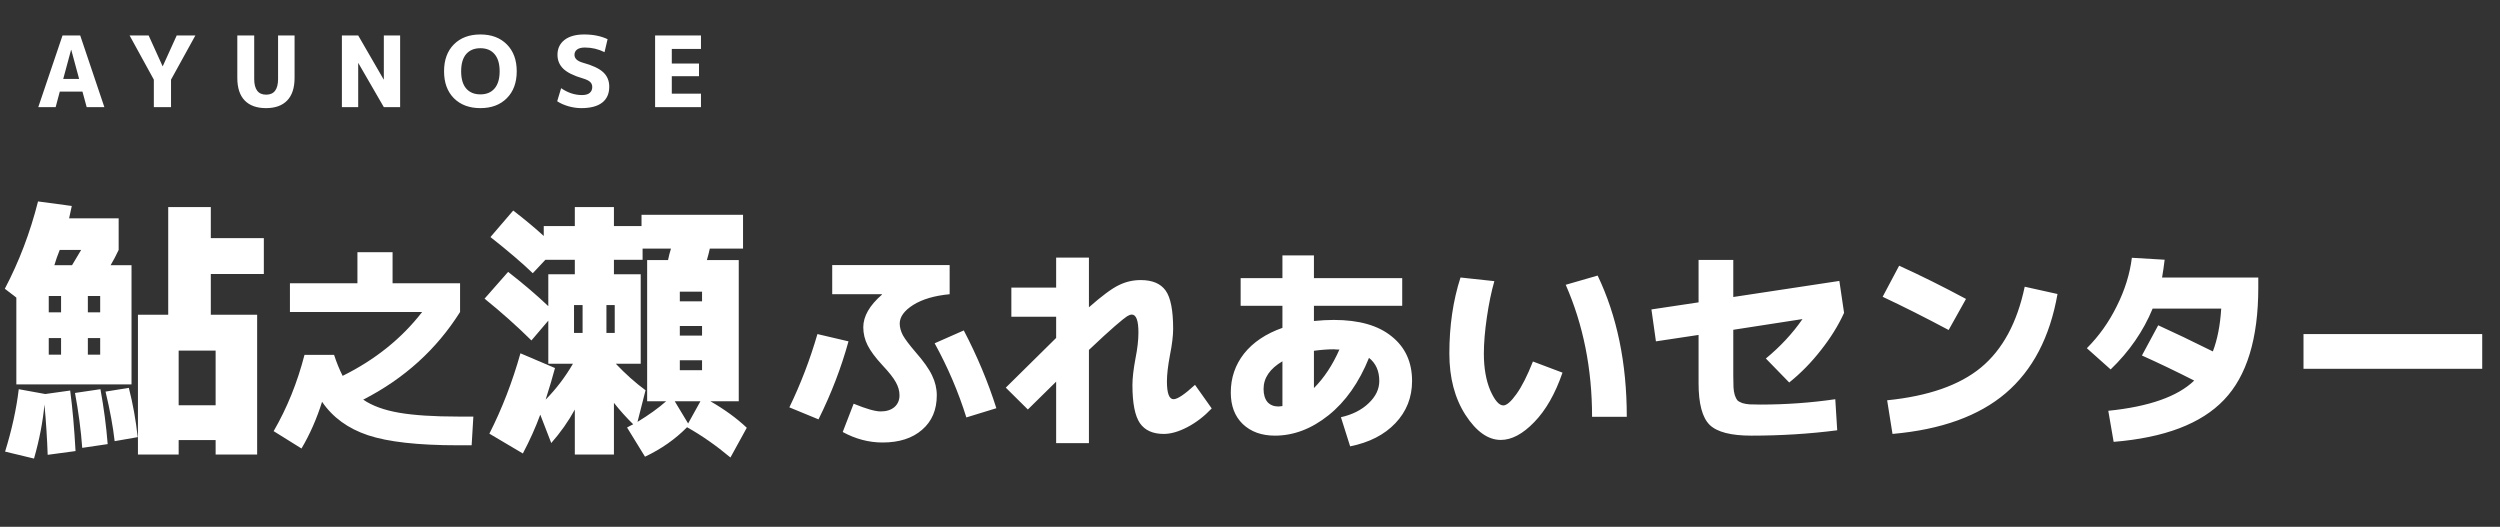 <svg width="280" height="59" viewBox="0 0 280 59" fill="none" xmlns="http://www.w3.org/2000/svg">
<rect x="0" y="0" width="280" height="59" fill="#333333" stroke="none"/>
<path d="M20.01 45.39H24.15V39.27H20.01V45.39ZM8.07 29.7C8.45 29.08 8.79 28.51 9.09 27.99H6.69C6.61 28.19 6.5 28.48 6.36 28.86C6.24 29.24 6.15 29.52 6.09 29.7H8.07ZM9.84 34.98H11.22V33.15H9.84V34.98ZM9.84 37.86V39.72H11.22V37.86H9.84ZM6.84 33.15H5.46V34.98H6.84V33.15ZM5.46 39.72H6.84V37.86H5.46V39.72ZM5.46 43.05H1.83V33.33L0.54 32.34C2.14 29.3 3.38 26.04 4.26 22.56L8.04 23.07C7.92 23.67 7.82 24.13 7.74 24.45H13.29V27.99C12.99 28.63 12.69 29.2 12.39 29.7H14.73V43.05H5.46ZM18.84 35.25V23.19H23.61V26.67H29.55V30.69H23.61V35.25H28.8V50.91H24.15V49.29H20.01V50.91H15.45V35.25H18.84ZM0.57 50.58C1.33 48.12 1.84 45.79 2.1 43.59L5.07 44.13L7.86 43.74C8.12 45.7 8.32 47.96 8.46 50.52L5.34 50.94C5.28 49.16 5.16 47.28 4.98 45.3C4.8 47.24 4.41 49.26 3.81 51.36L0.57 50.58ZM9.21 50.16C9.07 48.22 8.8 46.17 8.4 44.01L11.25 43.59C11.63 45.67 11.9 47.72 12.06 49.74L9.21 50.16ZM12.84 49.41C12.66 47.79 12.32 45.94 11.82 43.86L14.43 43.44C14.89 45.24 15.22 47.08 15.42 48.96L12.84 49.41ZM51.288 46.656H53.016L52.824 49.872H51.288C46.824 49.872 43.464 49.496 41.208 48.744C38.968 47.992 37.256 46.744 36.072 45C35.48 46.888 34.712 48.632 33.768 50.232L30.648 48.288C32.152 45.696 33.304 42.848 34.104 39.744H37.416C37.704 40.624 38.024 41.408 38.376 42.096C42.024 40.288 44.992 37.904 47.28 34.944H32.472V31.728H40.032V28.248H43.968V31.728H51.528V34.944C48.888 39.136 45.272 42.408 40.68 44.76C41.688 45.448 43.024 45.936 44.688 46.224C46.352 46.512 48.552 46.656 51.288 46.656ZM64.29 37.29H65.25V34.17H64.29V37.29ZM68.85 37.29V34.17H67.92V37.29H68.85ZM76.14 40.35V41.46H78.63V40.35H76.14ZM76.14 36.51V37.59H78.63V36.51H76.14ZM76.14 33.75H78.63V32.67H76.14V33.75ZM74.61 44.94H72.48V29.13H74.82C74.86 28.97 74.91 28.75 74.97 28.47C75.05 28.17 75.11 27.96 75.15 27.84H71.97V29.1H68.76V30.72H71.76V40.74H68.97C70.05 41.88 71.16 42.87 72.3 43.71L71.4 47.25C72.68 46.47 73.75 45.7 74.61 44.94ZM77.07 47.43L78.45 44.94H76.14H75.57L77.07 47.43ZM59.52 38.13C57.88 36.51 56.13 34.95 54.27 33.45L56.91 30.45C58.63 31.79 60.13 33.07 61.41 34.29V30.72H64.38V29.1H61.08L59.67 30.6C58.49 29.46 56.91 28.11 54.93 26.55L57.48 23.58C58.8 24.6 59.94 25.55 60.9 26.43V25.32H64.38V23.19H68.76V25.32H71.85V24.06H83.22V27.84H79.5C79.44 28.14 79.33 28.57 79.17 29.13H82.74V44.94H79.56C81.16 45.86 82.52 46.85 83.64 47.91L81.81 51.24C80.21 49.9 78.59 48.77 76.95 47.85C75.63 49.19 74.06 50.29 72.24 51.15L70.23 47.88C70.31 47.84 70.42 47.78 70.56 47.7C70.72 47.62 70.84 47.56 70.92 47.52C70.18 46.8 69.46 46 68.76 45.12V50.91H64.38V45.87C63.66 47.19 62.78 48.44 61.74 49.62L60.51 46.44C59.99 47.86 59.34 49.31 58.56 50.79L54.81 48.57C56.23 45.77 57.39 42.77 58.29 39.57L62.16 41.22C61.9 42.2 61.55 43.38 61.11 44.76C62.29 43.56 63.31 42.22 64.17 40.74H61.41V35.91L59.52 38.13Z" fill="white"/>
<path d="M4.286 12L7.003 3.97H8.983L11.689 12H9.709L9.236 10.262H6.695L6.233 12H4.286ZM7.08 8.843H8.862L7.982 5.587H7.96L7.08 8.843ZM16.647 3.97L18.209 7.413H18.231L19.793 3.97H21.883L19.155 8.92V12H17.23V8.92L14.513 3.97H16.647ZM28.471 3.97V8.843C28.471 10.016 28.918 10.603 29.813 10.603C30.7 10.603 31.144 10.016 31.144 8.843V3.97H32.992V8.722C32.992 9.837 32.717 10.68 32.167 11.252C31.617 11.824 30.825 12.11 29.791 12.11C28.757 12.11 27.961 11.824 27.404 11.252C26.854 10.68 26.579 9.837 26.579 8.722V3.97H28.471ZM38.292 12V3.97H40.118L42.967 8.898H42.989V3.97H44.815V12H42.989L40.14 7.072H40.118V12H38.292ZM50.834 4.971C51.574 4.23 52.564 3.86 53.804 3.86C55.043 3.86 56.029 4.23 56.763 4.971C57.503 5.712 57.874 6.716 57.874 7.985C57.874 9.254 57.503 10.258 56.763 10.999C56.029 11.74 55.043 12.11 53.804 12.11C52.564 12.11 51.574 11.74 50.834 10.999C50.1 10.258 49.734 9.254 49.734 7.985C49.734 6.716 50.1 5.712 50.834 4.971ZM52.209 9.91C52.59 10.35 53.122 10.57 53.804 10.57C54.486 10.57 55.014 10.35 55.388 9.91C55.769 9.47 55.96 8.828 55.96 7.985C55.96 7.142 55.769 6.5 55.388 6.06C55.014 5.62 54.486 5.4 53.804 5.4C53.122 5.4 52.59 5.62 52.209 6.06C51.835 6.5 51.648 7.142 51.648 7.985C51.648 8.828 51.835 9.47 52.209 9.91ZM67.707 5.84C67.011 5.495 66.278 5.323 65.507 5.323C65.126 5.323 64.837 5.396 64.638 5.543C64.441 5.69 64.341 5.888 64.341 6.137C64.341 6.548 64.65 6.841 65.266 7.017C66.358 7.318 67.124 7.677 67.564 8.095C68.012 8.513 68.236 9.052 68.236 9.712C68.236 10.489 67.972 11.083 67.444 11.494C66.915 11.905 66.135 12.11 65.1 12.11C64.638 12.11 64.158 12.04 63.66 11.901C63.161 11.754 62.743 11.567 62.406 11.34L62.846 9.877C63.593 10.39 64.371 10.647 65.177 10.647C65.559 10.647 65.845 10.57 66.035 10.416C66.234 10.255 66.332 10.031 66.332 9.745C66.332 9.51 66.252 9.32 66.091 9.173C65.936 9.026 65.662 8.894 65.266 8.777C64.261 8.484 63.538 8.128 63.099 7.71C62.658 7.285 62.438 6.76 62.438 6.137C62.438 5.44 62.699 4.887 63.219 4.476C63.748 4.065 64.484 3.86 65.43 3.86C66.435 3.86 67.308 4.036 68.049 4.388L67.707 5.84ZM75.241 5.477V7.116H78.288V8.535H75.241V10.493H78.508V12H73.371V3.97H78.508V5.477H75.241Z" fill="white"/>
<path d="M98.776 33V32.952H93.208V29.688H106.36V32.952C104.664 33.112 103.304 33.512 102.28 34.152C101.272 34.792 100.768 35.488 100.768 36.24C100.768 36.656 100.888 37.096 101.128 37.56C101.384 38.008 101.848 38.624 102.52 39.408C103.432 40.448 104.056 41.328 104.392 42.048C104.744 42.768 104.92 43.512 104.92 44.28C104.92 45.912 104.368 47.2 103.264 48.144C102.176 49.088 100.704 49.56 98.848 49.56C97.312 49.56 95.824 49.168 94.384 48.384L95.608 45.216C97.016 45.792 98.024 46.08 98.632 46.08C99.272 46.08 99.784 45.92 100.168 45.6C100.552 45.264 100.744 44.824 100.744 44.28C100.744 43.784 100.608 43.296 100.336 42.816C100.08 42.336 99.576 41.696 98.824 40.896C98.04 40.048 97.488 39.304 97.168 38.664C96.848 38.024 96.688 37.352 96.688 36.648C96.688 35.432 97.384 34.216 98.776 33ZM104.68 38.448L107.944 37.008C109.448 39.888 110.664 42.792 111.592 45.72L108.232 46.752C107.336 43.888 106.152 41.12 104.68 38.448ZM95.032 38.232C94.216 41.192 93.096 44.104 91.672 46.968L88.408 45.624C89.672 43.016 90.72 40.28 91.552 37.416L95.032 38.232ZM113.272 32.208H118.288V28.848H121.96V34.416C123.416 33.136 124.528 32.312 125.296 31.944C126.064 31.56 126.888 31.368 127.768 31.368C129.064 31.368 129.992 31.76 130.552 32.544C131.112 33.328 131.392 34.76 131.392 36.84C131.392 37.608 131.272 38.592 131.032 39.792C130.808 40.976 130.696 41.952 130.696 42.72C130.696 44.048 130.944 44.712 131.44 44.712C131.872 44.712 132.672 44.176 133.84 43.104L135.712 45.744C134.88 46.624 133.976 47.32 133 47.832C132.024 48.344 131.136 48.6 130.336 48.6C129.12 48.6 128.232 48.2 127.672 47.4C127.112 46.584 126.832 45.16 126.832 43.128C126.832 42.36 126.944 41.376 127.168 40.176C127.392 39.056 127.504 38.08 127.504 37.248C127.504 35.904 127.256 35.232 126.76 35.232C126.616 35.232 126.44 35.296 126.232 35.424C126.024 35.552 125.568 35.92 124.864 36.528C124.16 37.136 123.192 38.024 121.96 39.192V49.632H118.288V42.744C117.968 43.064 117.448 43.576 116.728 44.28C116.024 44.984 115.488 45.512 115.12 45.864L112.648 43.416C116.024 40.088 117.904 38.232 118.288 37.848V35.472H113.272V32.208ZM138.952 31.152H143.632V28.608H147.16V31.152H157.048V34.248H147.16V35.952C147.96 35.872 148.704 35.832 149.392 35.832C152.208 35.832 154.368 36.448 155.872 37.68C157.392 38.896 158.152 40.56 158.152 42.672C158.152 44.512 157.528 46.088 156.28 47.4C155.048 48.696 153.36 49.56 151.216 49.992L150.184 46.728C151.464 46.44 152.496 45.92 153.28 45.168C154.08 44.416 154.48 43.584 154.48 42.672C154.48 41.552 154.096 40.688 153.328 40.08C152.208 42.848 150.696 44.992 148.792 46.512C146.888 48.032 144.888 48.792 142.792 48.792C141.304 48.792 140.104 48.36 139.192 47.496C138.296 46.632 137.848 45.456 137.848 43.968C137.848 42.32 138.344 40.864 139.336 39.6C140.344 38.336 141.776 37.376 143.632 36.72V34.248H138.952V31.152ZM150.016 39.144C149.952 39.144 149.848 39.144 149.704 39.144C149.576 39.128 149.472 39.12 149.392 39.12C148.72 39.12 147.976 39.176 147.16 39.288V43.464C148.296 42.328 149.248 40.888 150.016 39.144ZM143.632 40.464C142.224 41.296 141.52 42.328 141.52 43.56C141.52 44.184 141.664 44.672 141.952 45.024C142.256 45.36 142.672 45.528 143.2 45.528C143.296 45.528 143.44 45.512 143.632 45.48V40.464ZM175.36 31.896L178.936 30.864C181.112 35.408 182.2 40.68 182.2 46.68H178.312C178.312 41.304 177.328 36.376 175.36 31.896ZM167.368 31.488C167.032 32.656 166.752 34.008 166.528 35.544C166.304 37.08 166.192 38.432 166.192 39.6C166.192 41.216 166.432 42.592 166.912 43.728C167.408 44.848 167.896 45.408 168.376 45.408C168.744 45.408 169.232 44.984 169.84 44.136C170.448 43.288 171.064 42.072 171.688 40.488L175 41.736C174.184 44.104 173.128 45.952 171.832 47.28C170.552 48.608 169.304 49.272 168.088 49.272C166.664 49.272 165.344 48.336 164.128 46.464C162.928 44.592 162.328 42.304 162.328 39.6C162.328 36.496 162.744 33.656 163.576 31.08L167.368 31.488ZM205.768 48.192C202.68 48.592 199.472 48.792 196.144 48.792C193.872 48.792 192.32 48.392 191.488 47.592C190.656 46.776 190.24 45.216 190.24 42.912V37.512L185.464 38.232L184.96 34.656L190.24 33.864V29.112H194.128V33.264L206.008 31.464L206.536 35.04C205.896 36.448 205.032 37.84 203.944 39.216C202.872 40.592 201.688 41.8 200.392 42.84L197.776 40.152C199.392 38.824 200.76 37.352 201.88 35.736L194.128 36.936V42.096C194.128 42.64 194.136 43.072 194.152 43.392C194.168 43.696 194.216 43.984 194.296 44.256C194.392 44.528 194.488 44.72 194.584 44.832C194.696 44.944 194.88 45.048 195.136 45.144C195.408 45.224 195.68 45.272 195.952 45.288C196.24 45.304 196.64 45.312 197.152 45.312C200.016 45.312 202.816 45.112 205.552 44.712L205.768 48.192ZM210.856 33.24L212.704 29.76C215.04 30.816 217.536 32.056 220.192 33.48L218.248 36.96C215.576 35.536 213.112 34.296 210.856 33.24ZM226.768 32.112L230.44 32.928C229.592 37.76 227.656 41.464 224.632 44.04C221.624 46.6 217.4 48.12 211.96 48.6L211.36 44.832C215.968 44.368 219.472 43.144 221.872 41.16C224.288 39.16 225.92 36.144 226.768 32.112ZM236.728 49.488L236.128 46.008C240.688 45.544 243.896 44.416 245.752 42.624C243.704 41.584 241.752 40.648 239.896 39.816L241.72 36.432C243.416 37.2 245.456 38.176 247.84 39.36C248.352 38.016 248.664 36.416 248.776 34.56H241.096C240.056 37.088 238.488 39.36 236.392 41.376L233.728 39C235.088 37.64 236.208 36.064 237.088 34.272C237.984 32.48 238.544 30.68 238.768 28.872L242.44 29.088C242.36 29.776 242.264 30.44 242.152 31.08H252.928V32.208C252.928 37.92 251.648 42.112 249.088 44.784C246.544 47.456 242.424 49.024 236.728 49.488ZM257.992 41.304V37.416H278.008V41.304H257.992Z" fill="white"/>
</svg>

